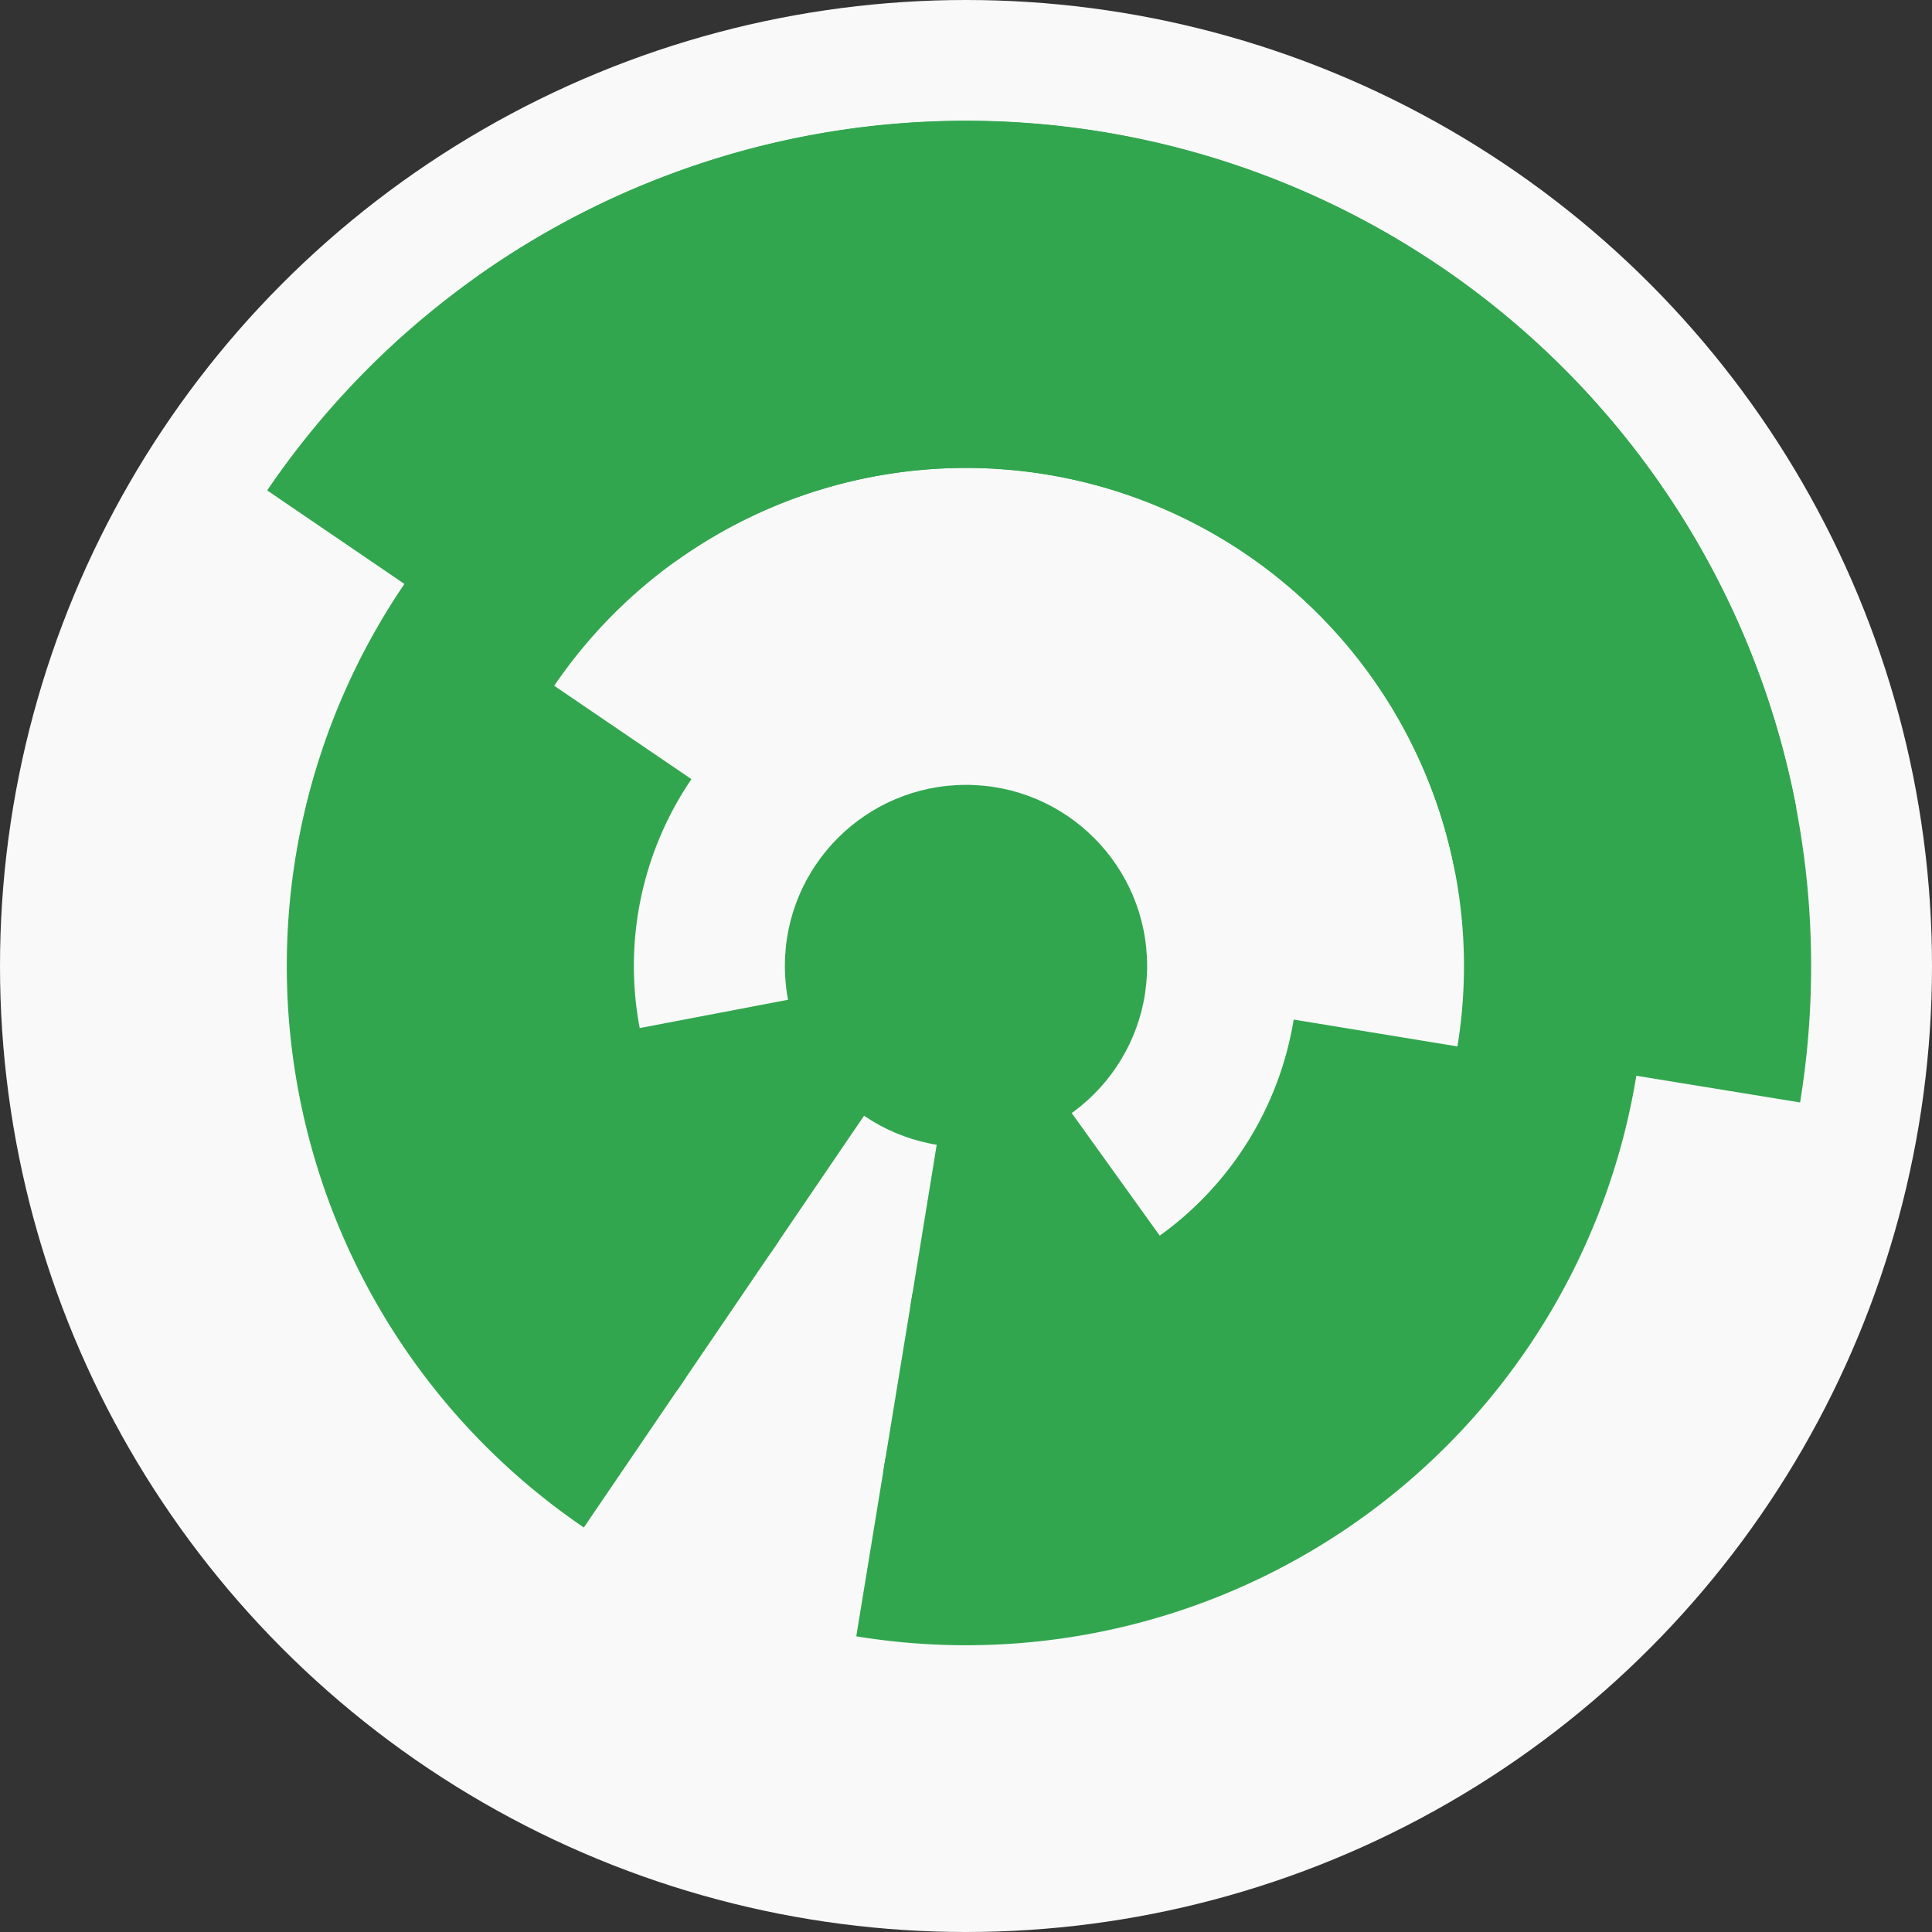 <?xml version="1.0" encoding="utf-8" ?>
<svg width="128" height="128" viewbox="0 0 128 128" xmlns="http://www.w3.org/2000/svg">
<rect width="100%" height="100%" fill="#333333" stroke="none"/>
<circle cx="64" cy="64" fill="#f9f9f9" r="64"/>
<path d="M 51.06 83.01 A 23 23 0 0 1 41.4 68.3 L 53.19 66.05 A 11 11 0 0 0 57.81 73.09 Z" fill="#32a64f"/>
<path d="M 77.42 82.68 A 23 23 0 0 1 60.29 86.7 L 62.22 74.86 A 11 11 0 0 0 70.42 72.93 Z" fill="#32a64f"/>
<path d="M 44.87 92.11 A 34 34 0 0 1 35.89 44.87 L 45.81 51.62 A 22 22 0 0 0 51.62 82.19 Z" fill="#32a64f"/>
<path d="M 97.55 69.49 A 34 34 0 0 1 58.51 97.55 L 60.45 85.71 A 22 22 0 0 0 85.71 67.55 Z" fill="#32a64f"/>
<path d="M 38.68 101.2 A 45 45 0 1 1 108.21 55.6 L 96.42 57.84 A 33 33 0 1 0 45.43 91.28 Z" fill="#32a64f"/>
<path d="M 37.74 27.46 A 45 45 0 1 1 56.73 108.41 L 58.67 96.57 A 33 33 0 1 0 44.74 37.2 Z" fill="#32a64f"/>
<path d="M 17.7 32.49 A 56 56 0 0 1 119.01 53.54 L 107.23 55.78 A 44 44 0 0 0 27.62 39.25 Z" fill="#32a64f"/>
<path d="M 31.32 18.53 A 56 56 0 0 1 119.26 73.04 L 107.42 71.11 A 44 44 0 0 0 38.32 28.27 Z" fill="#32a64f"/>
<circle cx="64" cy="64" fill="#32a64f" r="12"/>
</svg>